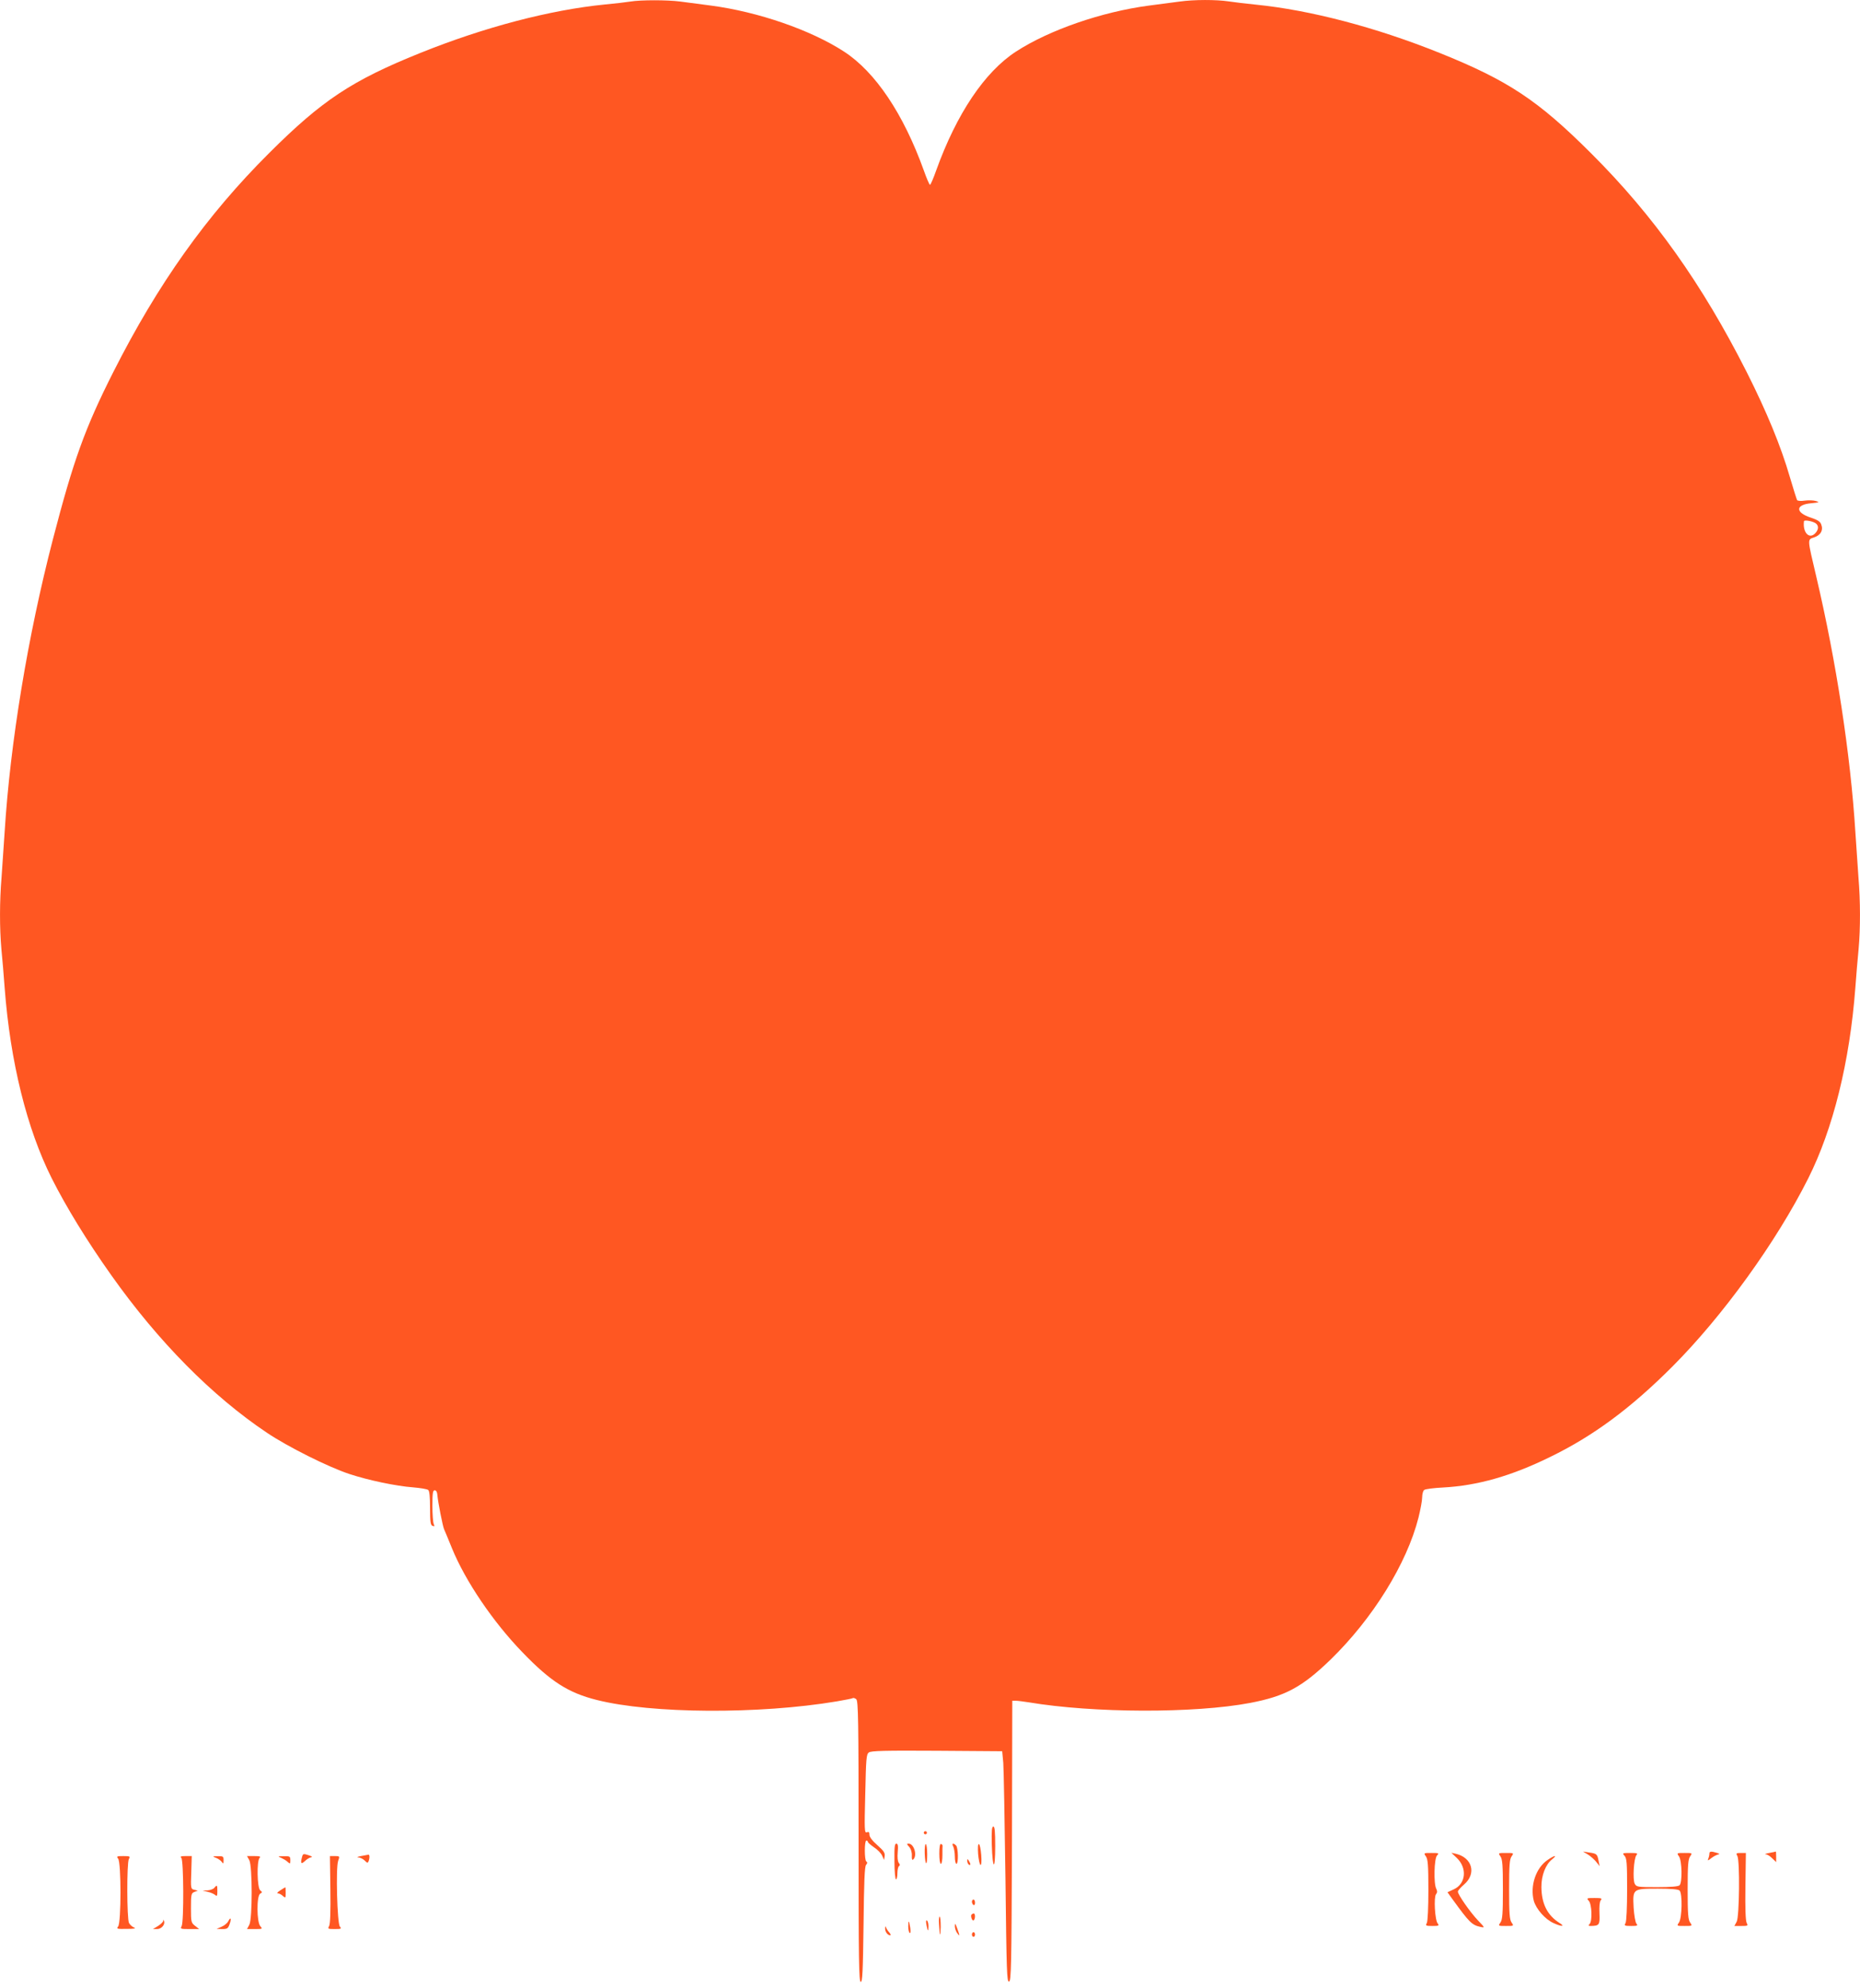 <?xml version="1.0" standalone="no"?>
<!DOCTYPE svg PUBLIC "-//W3C//DTD SVG 20010904//EN"
 "http://www.w3.org/TR/2001/REC-SVG-20010904/DTD/svg10.dtd">
<svg version="1.0" xmlns="http://www.w3.org/2000/svg"
 width="1198pt" height="1280pt" viewBox="0 0 1198 1280"
 preserveAspectRatio="xMidYMid meet">
<g transform="translate(0,1280) scale(0.1,-0.1)"
fill="#ff5722" stroke="none">
<path d="M4060 12790 c-25 -4 -99 -13 -165 -19 -352 -35 -776 -146 -1188 -312
-440 -177 -632 -304 -973 -644 -404 -402 -717 -843 -1004 -1410 -183 -362
-257 -568 -390 -1080 -161 -621 -274 -1306 -310 -1880 -6 -93 -15 -225 -20
-293 -13 -155 -13 -329 -1 -463 6 -57 15 -169 21 -249 36 -476 143 -908 304
-1228 93 -184 225 -400 384 -624 302 -426 648 -776 1002 -1013 134 -90 394
-220 530 -265 121 -40 301 -78 410 -86 47 -4 91 -11 98 -17 8 -6 12 -43 12
-117 0 -90 3 -109 16 -114 13 -5 14 -2 8 11 -5 10 -9 63 -9 118 0 82 3 100 15
100 9 0 16 -11 17 -30 4 -47 34 -198 43 -220 5 -11 28 -66 51 -123 86 -211
265 -475 454 -670 181 -188 295 -261 479 -307 353 -89 1046 -93 1546 -9 52 9
99 18 103 21 4 3 14 -1 22 -7 13 -11 15 -137 15 -916 0 -761 2 -904 14 -904
11 0 14 64 18 369 3 277 7 373 16 384 9 10 10 17 2 22 -13 8 -13 135 0 135 6
0 10 -4 10 -9 0 -4 18 -20 40 -35 23 -15 46 -39 52 -54 l12 -27 4 25 c3 20 -6
34 -47 70 -33 29 -51 53 -51 67 0 17 -4 21 -17 16 -15 -6 -16 14 -10 247 5
228 7 255 23 267 14 11 105 13 439 11 l420 -3 7 -75 c3 -41 9 -376 14 -743 7
-602 9 -668 23 -665 14 3 16 91 19 906 l2 902 23 0 c12 0 49 -5 82 -10 417
-70 1069 -72 1427 -4 225 43 334 101 517 278 273 265 492 619 567 914 13 52
24 111 24 132 0 21 6 42 13 47 6 6 62 13 122 16 222 12 440 74 690 197 278
135 519 314 785 580 325 325 671 804 876 1212 161 320 268 752 304 1228 6 80
15 192 21 249 12 134 12 308 -1 463 -5 68 -14 200 -20 293 -31 497 -123 1096
-251 1640 -59 251 -59 240 -15 255 43 14 61 47 46 84 -6 18 -24 29 -66 43
-102 33 -101 84 2 93 52 5 55 7 31 14 -16 5 -48 6 -72 3 -24 -4 -47 -2 -50 3
-3 5 -24 71 -46 146 -59 203 -149 421 -279 679 -287 567 -600 1008 -1004 1410
-341 340 -533 467 -973 644 -410 165 -834 276 -1183 311 -63 6 -142 16 -176
21 -79 12 -224 12 -316 -1 -40 -5 -129 -17 -198 -26 -303 -40 -642 -157 -856
-296 -202 -131 -383 -401 -514 -765 -18 -51 -36 -93 -40 -93 -4 0 -22 42 -40
93 -131 364 -312 634 -514 765 -214 139 -553 256 -856 296 -69 9 -158 21 -198
26 -84 11 -256 11 -322 0z m7637 -3361 c18 -15 16 -39 -4 -61 -39 -43 -83 2
-74 76 1 11 60 0 78 -15z"/>
<path d="M6388 923 c5 -163 22 -171 22 -10 0 95 -3 127 -12 127 -10 0 -12 -28
-10 -117z"/>
<path d="M5950 1000 c0 -5 5 -10 10 -10 6 0 10 5 10 10 0 6 -4 10 -10 10 -5 0
-10 -4 -10 -10z"/>
<path d="M5761 815 c0 -63 5 -115 10 -115 5 0 9 18 9 39 0 22 5 43 10 46 8 5
7 11 -1 21 -7 9 -10 35 -7 69 4 42 1 55 -9 55 -11 0 -13 -24 -12 -115z"/>
<path d="M5855 910 c12 -13 19 -35 18 -57 -1 -25 2 -32 10 -24 26 26 4 101
-31 101 -13 0 -12 -3 3 -20z"/>
<path d="M5956 868 c3 -82 16 -87 16 -6 0 34 -4 64 -9 65 -5 2 -8 -25 -7 -59z"/>
<path d="M6050 866 c0 -37 4 -66 10 -66 6 0 10 25 10 55 0 30 0 58 1 62 0 4
-4 9 -10 11 -7 2 -11 -20 -11 -62z"/>
<path d="M6140 911 c5 -11 10 -40 10 -65 0 -25 5 -46 10 -46 14 0 12 104 -2
118 -19 19 -30 14 -18 -7z"/>
<path d="M6300 863 c3 -36 10 -68 15 -70 6 -2 8 22 5 64 -3 36 -9 68 -15 70
-6 2 -8 -22 -5 -64z"/>
<path d="M10226 861 c17 -10 41 -32 54 -47 l23 -29 -7 35 c-8 43 -12 46 -61
53 l-39 6 30 -18z"/>
<path d="M11010 866 c0 -8 -3 -22 -7 -32 -6 -16 -3 -15 21 4 16 12 36 22 45
23 9 1 5 5 -9 9 -38 12 -50 11 -50 -4z"/>
<path d="M11395 870 c-22 -4 -32 -8 -22 -9 10 0 29 -12 42 -26 l25 -24 0 34
c0 19 -1 34 -2 34 -2 -1 -21 -5 -43 -9z"/>
<path d="M1946 846 c-12 -43 -7 -51 17 -29 12 12 30 23 40 25 12 2 7 6 -17 14
-31 10 -35 9 -40 -10z"/>
<path d="M9184 848 c13 -18 16 -57 16 -216 0 -114 -4 -201 -10 -213 -10 -17
-7 -19 36 -19 41 0 45 2 34 16 -18 21 -26 169 -11 188 9 11 9 20 2 35 -18 32
-14 197 5 215 14 15 11 16 -36 16 -51 0 -51 0 -36 -22z"/>
<path d="M9383 838 c68 -65 59 -166 -19 -202 l-41 -19 36 -50 c104 -143 121
-161 176 -173 30 -6 30 -6 -16 42 -51 54 -129 166 -129 185 0 7 18 27 40 46
81 70 53 173 -54 198 l-28 6 35 -33z"/>
<path d="M9664 848 c13 -18 16 -57 16 -213 0 -156 -3 -195 -16 -213 -15 -22
-15 -22 36 -22 51 0 51 0 36 22 -13 18 -16 57 -16 213 0 156 3 195 16 213 15
22 15 22 -36 22 -51 0 -51 0 -36 -22z"/>
<path d="M10463 852 c15 -16 17 -46 17 -216 0 -117 -4 -205 -10 -217 -10 -17
-7 -19 36 -19 40 0 45 2 34 15 -7 8 -15 55 -18 103 -6 122 -7 122 157 122 85
0 131 -4 139 -12 19 -19 16 -178 -4 -206 -15 -22 -15 -22 36 -22 51 0 51 0 36
22 -13 18 -16 57 -16 213 0 156 3 195 16 213 15 22 15 22 -36 22 -51 0 -51 0
-36 -22 20 -28 22 -168 4 -186 -8 -8 -55 -12 -145 -12 -126 0 -133 1 -144 22
-14 27 -6 163 11 184 11 12 4 14 -40 14 -51 0 -52 -1 -37 -18z"/>
<path d="M11190 851 c17 -32 13 -390 -4 -423 l-15 -28 45 0 c42 0 44 1 34 20
-7 14 -10 94 -8 235 l3 215 -33 0 c-29 0 -32 -2 -22 -19z"/>
<path d="M2325 850 c-22 -4 -30 -8 -17 -9 12 0 31 -10 41 -20 17 -17 20 -17
25 -4 8 21 7 43 -1 42 -5 -1 -26 -5 -48 -9z"/>
<path d="M761 833 c20 -24 20 -412 0 -436 -12 -16 -8 -17 55 -16 50 0 63 3 47
9 -12 5 -26 18 -32 29 -14 26 -15 386 -1 412 10 17 7 19 -36 19 -42 0 -45 -2
-33 -17z"/>
<path d="M1168 838 c15 -15 17 -410 2 -439 -10 -18 -7 -19 51 -19 l62 0 -27
21 c-25 20 -26 25 -26 115 0 88 2 95 22 103 l22 8 -23 6 c-22 5 -23 9 -19 111
l3 106 -39 0 c-31 0 -37 -3 -28 -12z"/>
<path d="M1390 839 c14 -5 31 -17 38 -26 10 -15 12 -14 12 10 0 25 -3 27 -37
26 -35 0 -36 -1 -13 -10z"/>
<path d="M1606 823 c20 -40 20 -376 0 -415 l-15 -28 51 0 c49 0 50 1 35 18
-24 26 -25 197 -1 210 14 8 14 10 0 21 -20 17 -23 190 -4 209 9 9 2 12 -34 12
l-47 0 15 -27z"/>
<path d="M1810 839 c13 -6 33 -17 42 -26 17 -15 18 -14 18 10 0 25 -3 27 -42
26 -39 0 -41 -1 -18 -10z"/>
<path d="M2128 635 c2 -141 -1 -221 -8 -235 -10 -19 -8 -20 36 -20 42 0 45 2
33 16 -17 21 -27 378 -11 423 11 30 10 31 -21 31 l-32 0 3 -215z"/>
<path d="M9968 825 c-76 -51 -114 -167 -89 -263 15 -53 73 -119 126 -143 52
-24 78 -24 40 0 -78 49 -116 123 -117 231 -1 74 27 147 70 180 36 29 13 25
-30 -5z"/>
<path d="M6230 818 c0 -9 5 -20 10 -23 13 -8 13 5 0 25 -8 13 -10 13 -10 -2z"/>
<path d="M1380 645 c-7 -8 -27 -15 -44 -16 l-31 -1 32 -8 c18 -4 40 -13 48
-20 13 -11 15 -7 15 24 0 40 -2 43 -20 21z"/>
<path d="M1805 629 c-16 -10 -24 -19 -16 -19 8 0 23 -7 33 -17 17 -15 18 -14
18 20 0 21 -1 37 -2 36 -2 0 -16 -9 -33 -20z"/>
<path d="M10233 562 c20 -22 24 -131 5 -150 -9 -9 -8 -12 8 -12 55 1 59 6 56
81 -2 45 1 75 8 84 11 13 5 15 -40 15 -51 0 -52 -1 -37 -18z"/>
<path d="M6260 556 c0 -8 5 -18 10 -21 6 -3 10 3 10 14 0 12 -4 21 -10 21 -5
0 -10 -6 -10 -14z"/>
<path d="M6258 474 c-9 -8 3 -44 13 -38 11 7 12 44 1 44 -5 0 -11 -3 -14 -6z"/>
<path d="M6048 413 c5 -83 9 -90 11 -20 0 37 -2 67 -7 67 -4 0 -6 -21 -4 -47z"/>
<path d="M1470 430 c-6 -12 -26 -28 -43 -35 l-32 -14 37 -1 c32 0 37 4 47 32
13 37 7 49 -9 18z"/>
<path d="M1051 432 c-1 -7 -16 -21 -33 -32 l-33 -20 27 0 c28 0 54 30 44 53
-3 9 -5 9 -5 -1z"/>
<path d="M5967 408 c8 -44 13 -48 13 -10 0 17 -4 34 -10 37 -6 4 -7 -6 -3 -27z"/>
<path d="M5850 397 c0 -20 4 -38 9 -42 6 -3 7 10 4 32 -8 50 -13 55 -13 10z"/>
<path d="M6150 399 c0 -14 7 -34 15 -45 18 -24 18 -19 0 31 -12 33 -14 36 -15
14z"/>
<path d="M5701 385 c-1 -22 16 -45 33 -45 5 0 2 8 -6 18 -9 9 -18 24 -21 32
-4 11 -6 9 -6 -5z"/>
<path d="M6260 345 c0 -8 5 -15 10 -15 6 0 10 7 10 15 0 8 -4 15 -10 15 -5 0
-10 -7 -10 -15z"/>
</g>
</svg>
